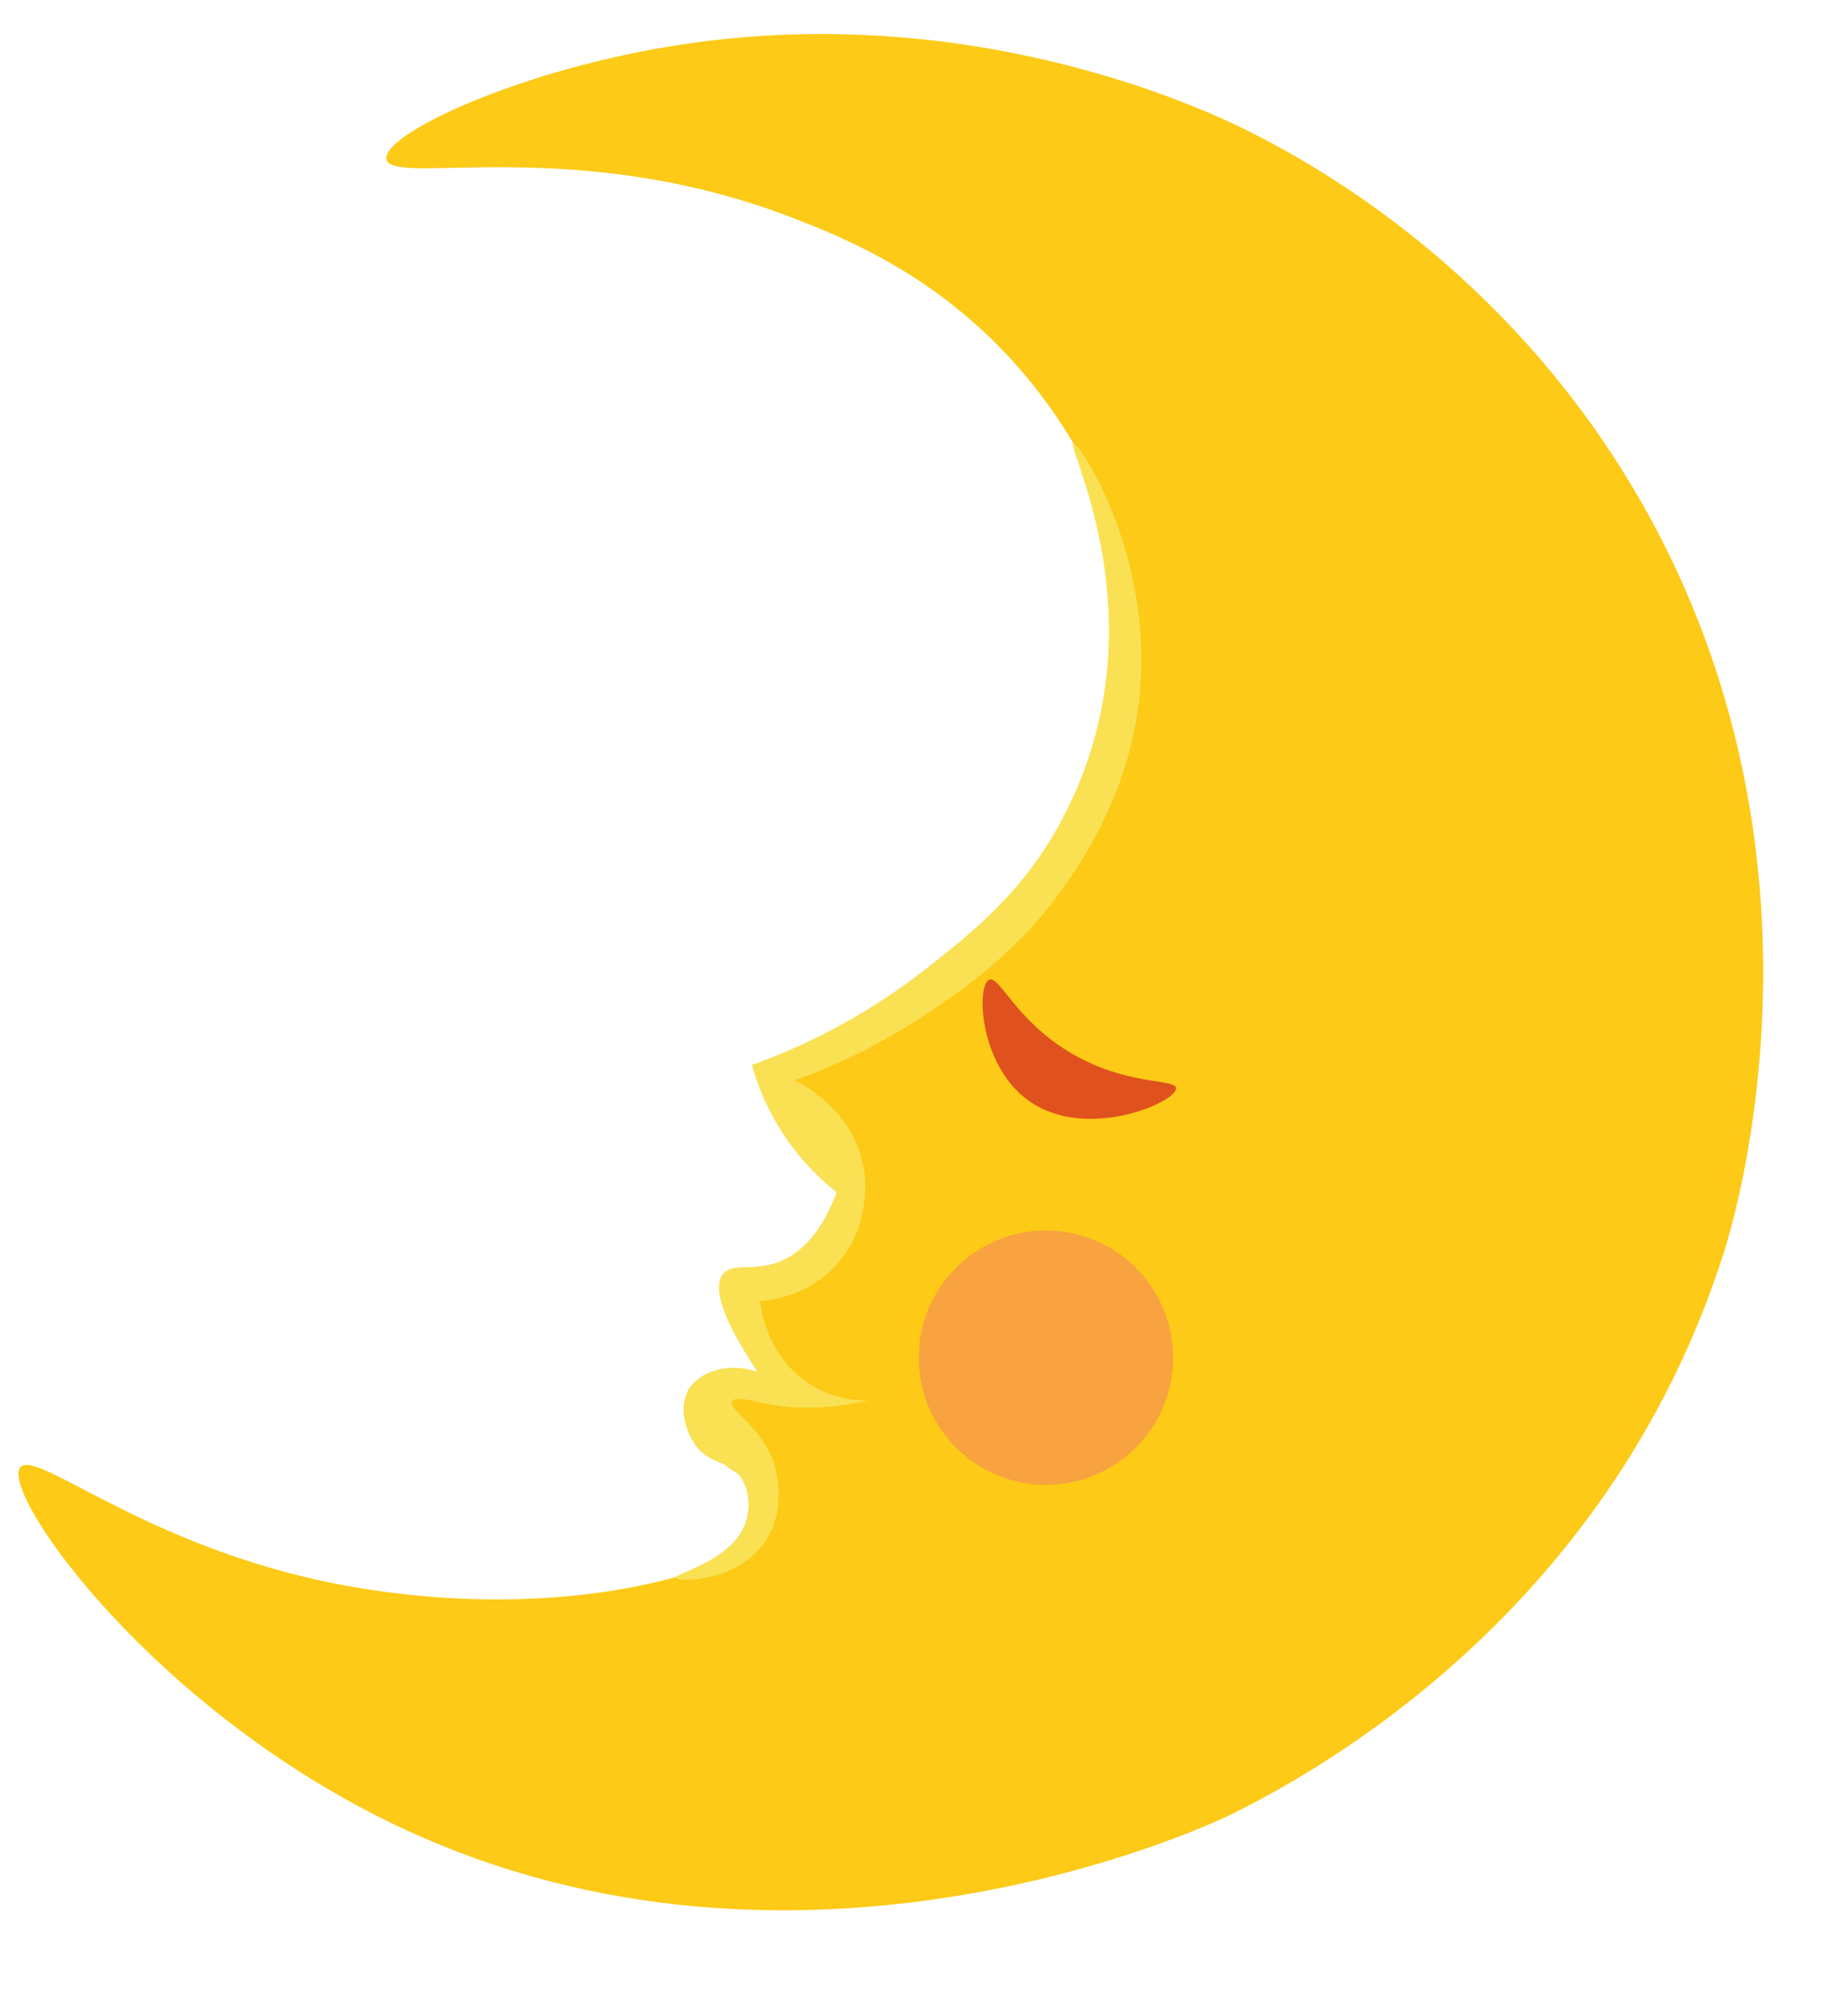<?xml version="1.0" encoding="UTF-8"?><svg xmlns="http://www.w3.org/2000/svg" xmlns:xlink="http://www.w3.org/1999/xlink" height="394.2" preserveAspectRatio="xMidYMid meet" version="1.0" viewBox="69.7 59.9 361.0 394.2" width="361.0" zoomAndPan="magnify"><g><g id="change1_1"><path d="M 388.945 155.137 C 363.781 113.016 328.355 92.867 314.457 85.84 C 307.254 82.199 261.602 59.906 203.586 68.52 C 171.426 73.289 144.309 86.246 145.262 91.039 C 146.34 96.453 182.172 85.969 224.949 102.59 C 233.793 106.023 248.801 112.02 263.062 125.688 C 274.453 136.602 281.559 148.766 286.129 159.477 C 286.258 161.094 286.391 162.688 286.52 164.23 C 288.562 188.516 292.969 192.27 290.453 205.148 C 287.445 220.543 278.047 231.035 272.973 236.719 C 263.516 247.305 253.43 252.918 245.859 256.953 C 234.398 263.066 224.051 266.316 216.777 268.125 C 217.906 272.164 220.137 278.176 224.758 284.281 C 227.691 288.16 230.785 291.016 233.355 293.039 C 231.527 297.957 228.207 304.305 222 306.68 C 216.965 308.605 213.004 306.77 211.121 309.047 C 209.562 310.934 209.523 315.547 217.863 328.148 C 211.723 327.043 206.035 328.438 204.281 331.789 C 201.801 336.535 207.91 343.871 212.73 347.23 C 215.398 349.09 217.996 349.953 219.719 350.391 C 219.977 355.465 219.438 359.277 218.512 362.184 C 216.086 363.324 213.617 364.383 211.09 365.328 C 180.379 376.848 147.473 371.613 140.641 370.527 C 99.98 364.062 76.766 342.828 73.656 346.852 C 69.742 351.918 99.676 394.555 148.148 417.301 C 226.473 454.059 306.121 416.801 309.836 414.992 C 325.715 407.258 384.258 375.977 406.848 304.695 C 409.23 297.176 430.762 225.125 388.945 155.137" fill="#fcca17"/></g><g id="change2_1"><path d="M 299.699 272.711 C 299.797 275.41 282.133 283.168 270.891 275.156 C 261.191 268.246 260.586 252.672 263.137 251.484 C 265.148 250.547 268.066 259.07 278.664 265.531 C 289.91 272.391 299.625 270.715 299.699 272.711" fill="#e0521d"/></g><g id="change3_1"><path d="M 279.594 146.691 C 278.398 147.09 291.109 170.859 284.789 199.961 C 282.523 210.398 278.543 218.125 276.551 221.672 C 269.039 235.023 259.523 242.441 251.141 249.062 C 238.129 259.344 225.496 264.996 216.777 268.125 C 217.906 272.164 220.137 278.176 224.758 284.281 C 227.691 288.16 230.785 291.016 233.355 293.035 C 231.527 297.957 228.207 304.305 222 306.68 C 216.965 308.605 213.004 306.77 211.121 309.047 C 209.562 310.934 209.523 315.547 217.863 328.148 C 212.074 326.211 206.383 328.023 204.281 331.789 C 202.301 335.34 203.902 339.926 205.695 342.477 C 208.516 346.477 212.578 345.359 214.875 349.285 C 216.812 352.602 215.852 356.426 215.711 356.957 C 213.547 365.094 201.516 367.484 201.852 368.434 C 202.176 369.344 214.02 369.332 219.391 361.289 C 223.883 354.562 221.141 346.285 221.004 345.887 C 218.527 338.773 212.012 335.508 212.91 333.898 C 213.488 332.871 216.711 333.816 219.434 334.363 C 223.941 335.273 230.605 335.805 239.488 333.746 C 237.258 333.77 232.867 333.488 228.438 330.801 C 219.793 325.559 218.477 315.688 218.316 314.312 C 220.281 314.18 226.855 313.492 232.32 308.215 C 240.129 300.68 238.895 290.32 238.73 289.125 C 237.051 276.828 225.844 271.496 225.09 271.152 C 231.492 268.871 240.059 265.191 249.277 259.211 C 257.359 253.961 270.25 245.484 280.305 229.57 C 283.418 224.645 290.398 213.332 292.367 197.578 C 295.91 169.25 280.785 146.293 279.594 146.691" fill="#f9e153"/></g><g id="change4_1"><path d="M 299.098 325.387 C 299.098 339.117 287.965 350.246 274.234 350.246 C 260.504 350.246 249.375 339.117 249.375 325.387 C 249.375 311.656 260.504 300.523 274.234 300.523 C 287.965 300.523 299.098 311.656 299.098 325.387" fill="#f8a240"/></g></g></svg>